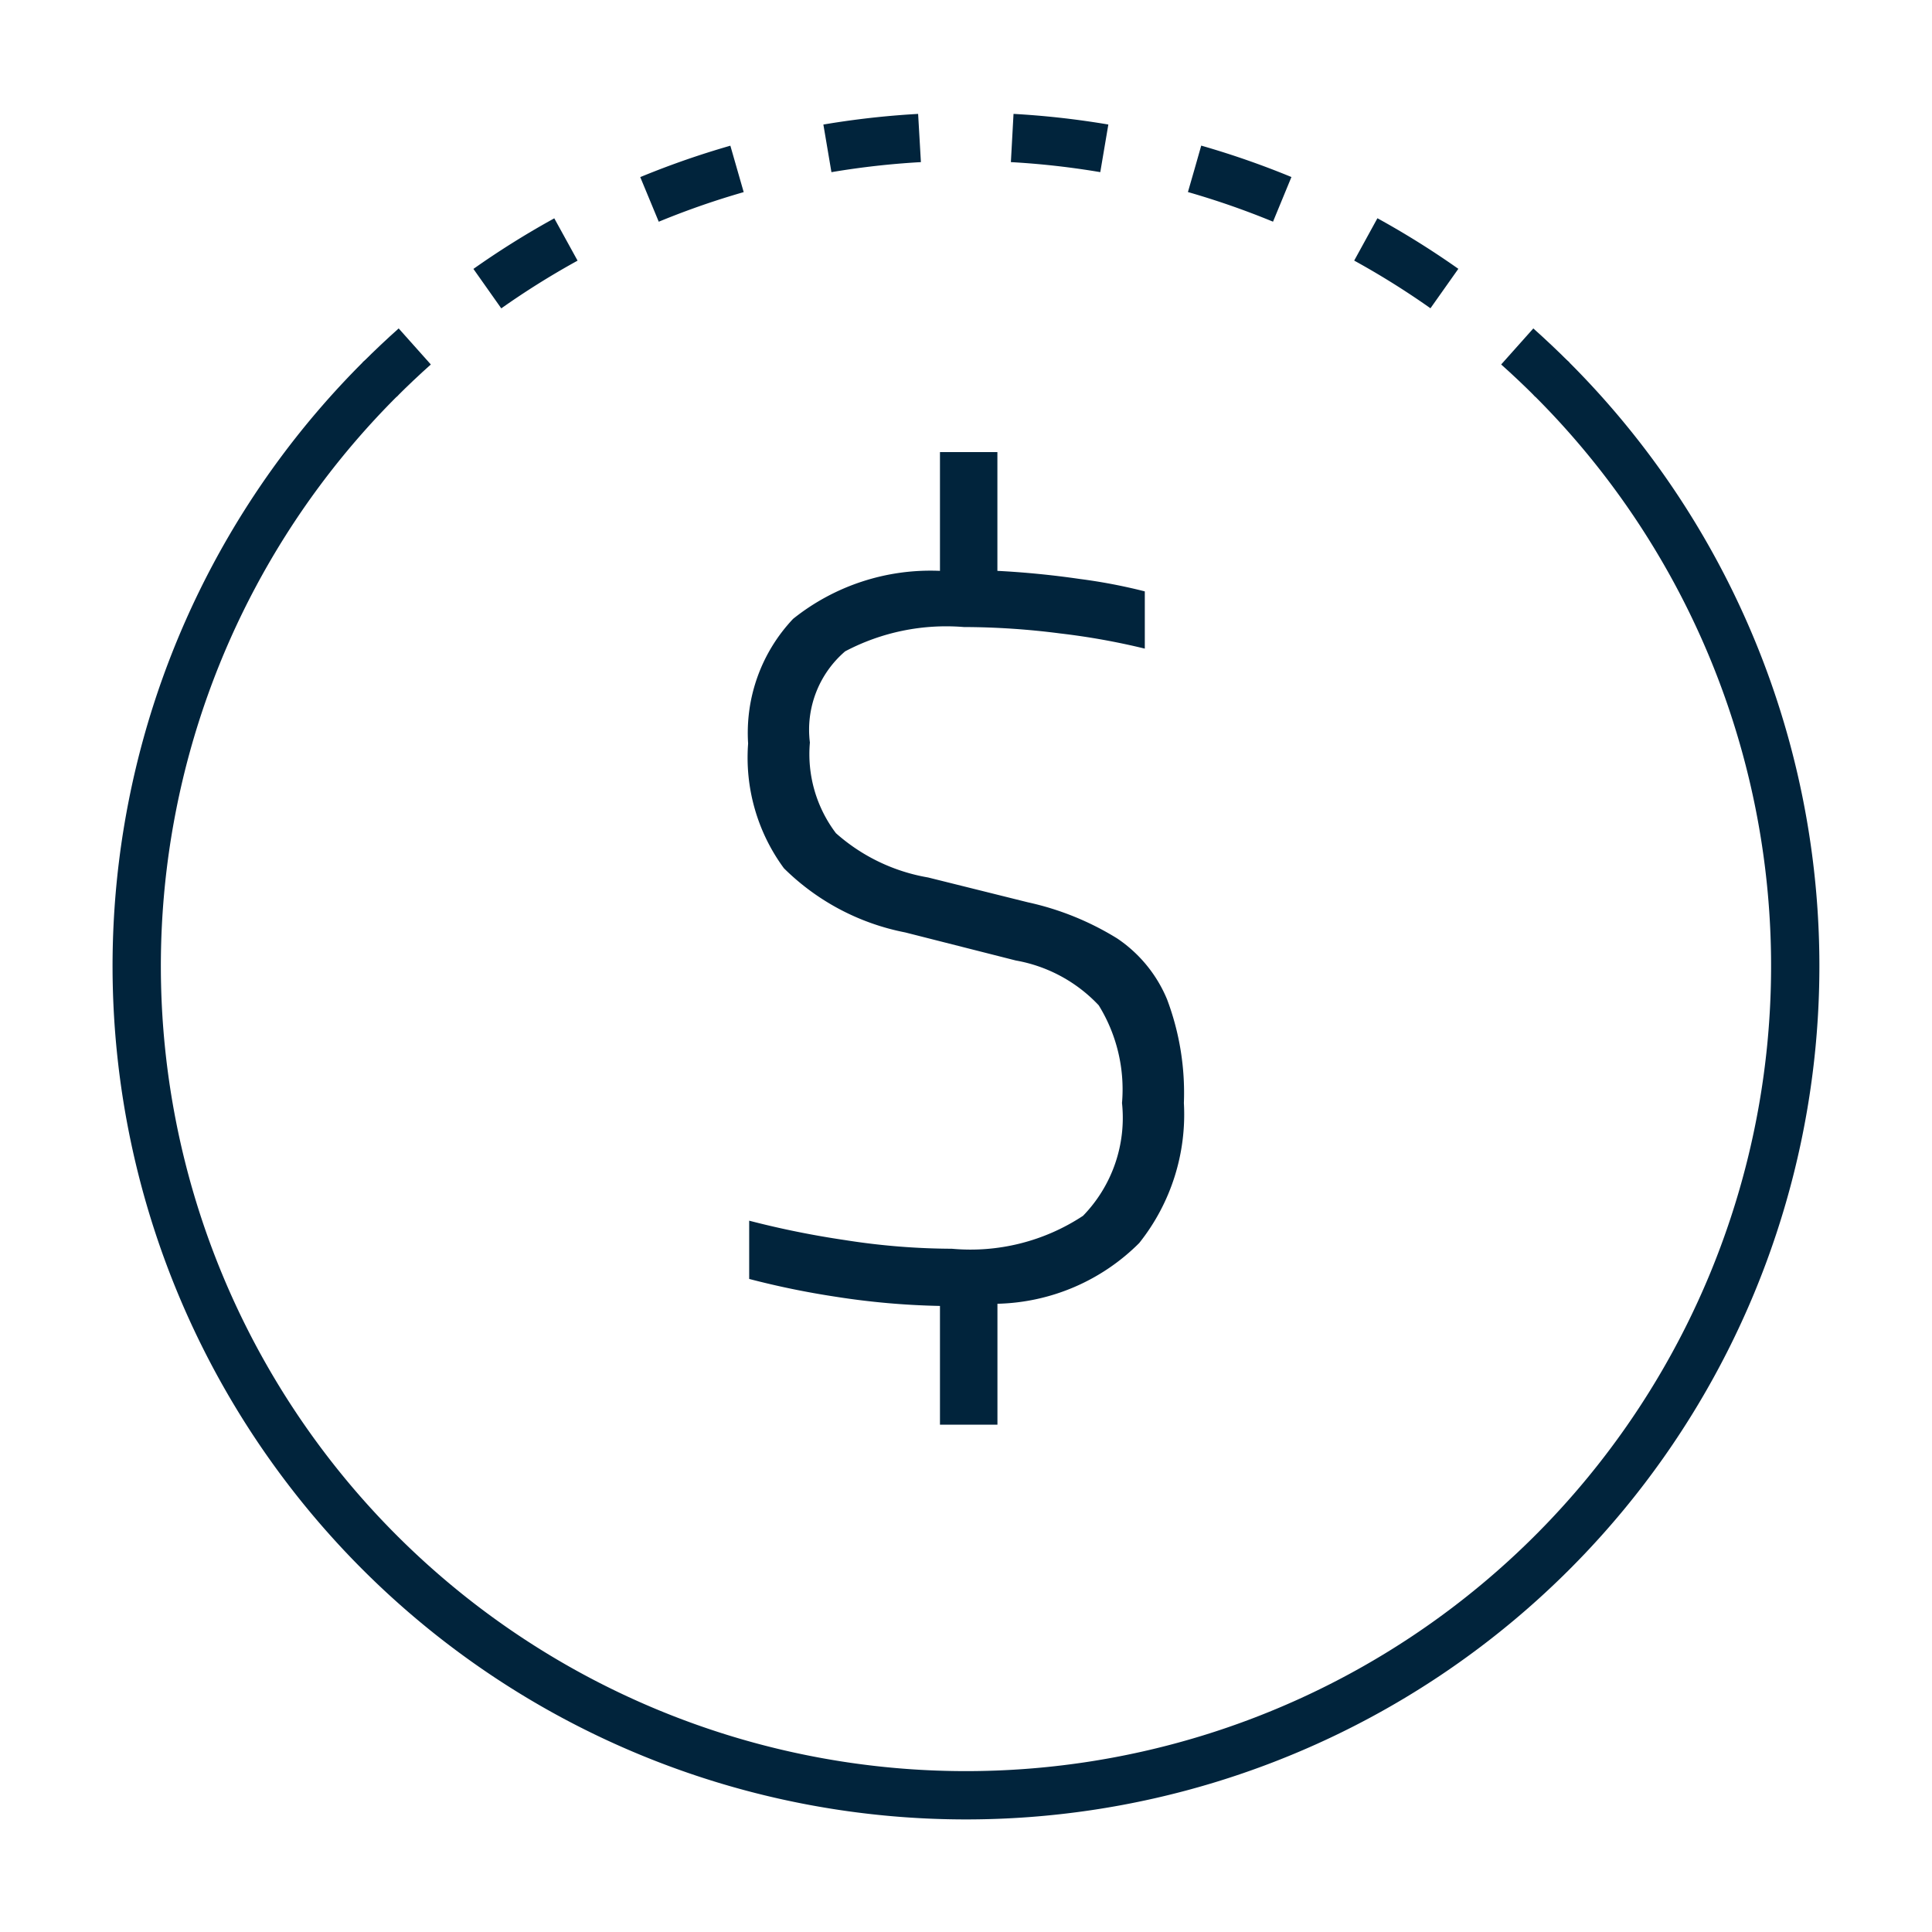 <svg id="Layer_1" data-name="Layer 1" xmlns="http://www.w3.org/2000/svg" viewBox="0 0 40 40"><defs><style>.cls-1,.cls-2,.cls-3{fill:none;stroke:#01243c;}.cls-1{stroke-linecap:round;stroke-linejoin:round;}.cls-2,.cls-3{stroke-miterlimit:10;}.cls-3{stroke-dasharray:1.92 1.92;}.cls-4{fill:#01243c;}</style></defs><path class="cls-1" d="M32.14,7.86a17.169,17.169,0,1,1-24.281,0"/><path class="cls-2" d="M7.86,7.86q.356-.356.727-.687"/><path class="cls-3" d="M10.09,5.976a17.18,17.18,0,0,1,20.588.577"/><path class="cls-2" d="M31.413,7.173q.371.331.727.687"/><path class="cls-4" d="M23.591,25.731a4.289,4.289,0,0,1-2.94,1.262v2.503H19.461V27.038a15.875,15.875,0,0,1-2.155-.19,17.344,17.344,0,0,1-1.795-.369V25.273a18.717,18.717,0,0,0,1.986.402,14.466,14.466,0,0,0,2.21.179,4.23,4.23,0,0,0,2.716-.682,2.91,2.91,0,0,0,.807-2.335,3.313,3.313,0,0,0-.482-2.023,3.093,3.093,0,0,0-1.717-.928l-2.289-.581A4.899,4.899,0,0,1,16.23,17.976a3.865,3.865,0,0,1-.741-2.582,3.436,3.436,0,0,1,.931-2.581,4.551,4.551,0,0,1,3.041-.994V9.36h1.189v2.459q.853.044,1.706.168a11.416,11.416,0,0,1,1.346.257V13.429a14.522,14.522,0,0,0-1.75-.314,15.802,15.802,0,0,0-1.997-.133,4.486,4.486,0,0,0-2.457.503,2.138,2.138,0,0,0-.73,1.888,2.711,2.711,0,0,0,.539,1.877,3.849,3.849,0,0,0,1.908.917l2.065.514a5.906,5.906,0,0,1,1.851.749A2.824,2.824,0,0,1,24.163,20.691a5.494,5.494,0,0,1,.348,2.146,4.269,4.269,0,0,1-.921,2.894"/></svg>
